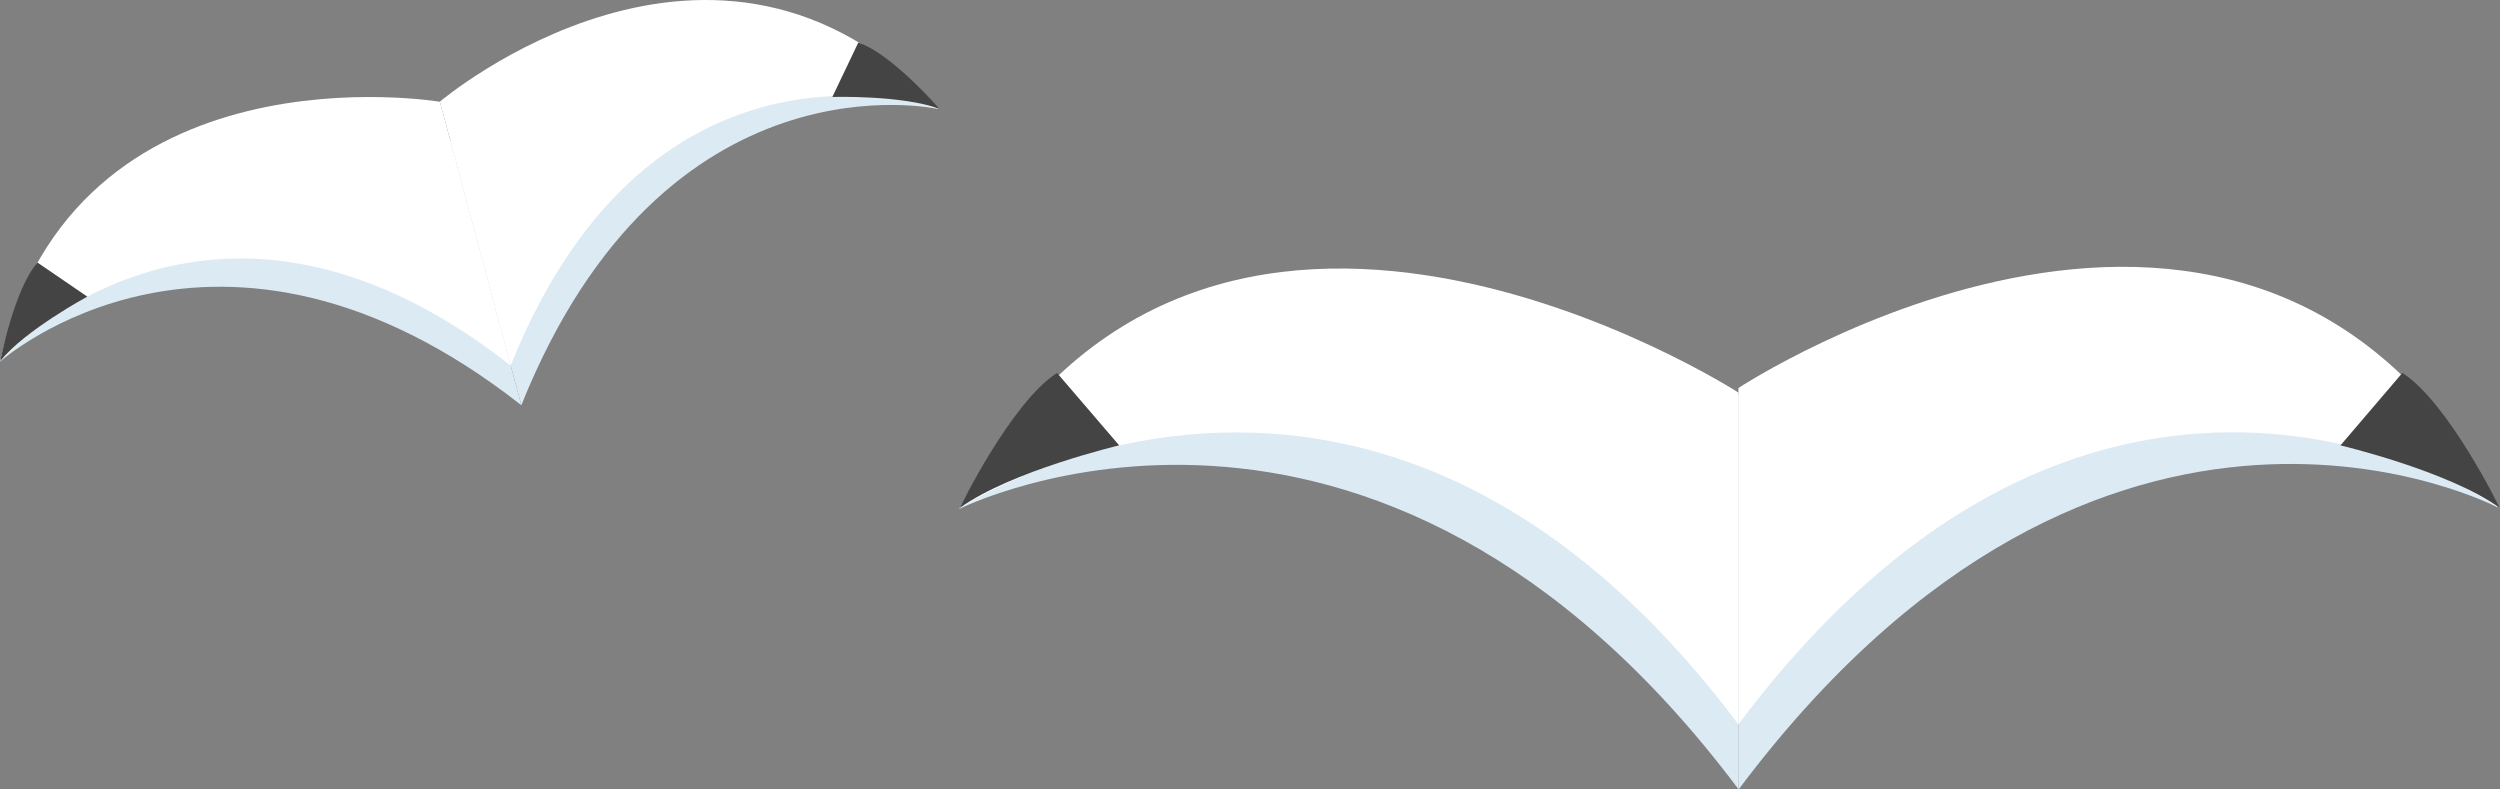 <svg id="seagull-002" xmlns="http://www.w3.org/2000/svg" width="284.868" height="89.958" viewBox="0 0 284.868 89.958">
  <rect x="0" y="0" width="284.868" height="89.958" fill="#808080" stroke="none"/>
  <g id="seagull">
    <g id="グループ_17161" data-name="グループ 17161">
      <path id="パス_1245" data-name="パス 1245" d="M796.977,846.9s-42.951-11.48-51.357,25.1c0,0,24.8-22.188,59.407,4.961" transform="translate(-745.62 -830.786)" fill="#dceaf3"/>
      <path id="パス_1244" data-name="パス 1244" d="M788.25,881.3c16.367-40.812,47.511-33.743,47.511-33.743-25.575-27.461-55.56,3.668-55.56,3.668" transform="translate(-728.843 -835.13)" fill="#dceaf3"/>
      <path id="パス_1238" data-name="パス 1238" d="M795.735,843.477s-41.689-7.025-50.095,29.54c0,0,23.57-26.629,58.159.52" transform="translate(-745.61 -831.88)" fill="#fff"/>
      <path id="パス_1239" data-name="パス 1239" d="M787.435,877.148c16.367-40.813,48.892-29.228,48.892-29.228-25.575-27.461-56.956-.847-56.956-.847" transform="translate(-729.246 -835.492)" fill="#fff"/>
      <path id="パス_1240" data-name="パス 1240" d="M749.888,855.64l5.673,3.876s-7.04,3.787-9.921,7.337C745.64,866.853,747.244,858.581,749.888,855.64Z" transform="translate(-745.61 -825.716)" fill="#444"/>
    </g>
    <path id="パス_1241" data-name="パス 1241" d="M812.436,838.76l-2.956,6.193s7.99-.238,12.253,1.381C821.718,846.335,816.193,839.978,812.436,838.76Z" transform="translate(-714.637 -833.906)" fill="#444"/>
  </g>
  <g id="seagull-2" transform="translate(109.291 30.403)">
    <g id="グループ_17161-2" data-name="グループ 17161-2">
      <path id="パス_1245-2" data-name="パス 1245-2" d="M908.318,870.472s-60.966-39.565-88.828,12.921c0,0,47.05-23.748,88.828,31.961" transform="translate(-819.49 -855.799)" fill="#dceaf3"/>
      <path id="パス_1244-2" data-name="パス 1244-2" d="M879.3,915.38c41.763-55.694,86.482-32.124,86.482-32.124C937.92,830.785,879.3,870.468,879.3,870.468" transform="translate(-790.472 -855.84)" fill="#dceaf3"/>
      <path id="パス_1238-2" data-name="パス 1238-2" d="M908.264,870.188s-60.877-39.312-88.724,13.174c0,0,46.947-31.055,88.724,24.639" transform="translate(-819.466 -855.857)" fill="#fff"/>
      <path id="パス_1239-2" data-name="パス 1239-2" d="M879.28,908.049c41.763-55.694,86.764-24.639,86.764-24.639-27.862-52.486-86.764-13.679-86.764-13.679" transform="translate(-790.481 -855.92)" fill="#fff"/>
      <path id="パス_1240-2" data-name="パス 1240-2" d="M830.624,864.06l7.084,8.258s-12.327,2.911-18.178,7.144C819.53,879.461,825.367,867.461,830.624,864.06Z" transform="translate(-819.471 -851.971)" fill="#444"/>
    </g>
    <path id="パス_1241-2" data-name="パス 1241-2" d="M932.525,864.06l-7.055,8.258s12.327,2.911,18.179,7.144C943.619,879.461,937.8,867.461,932.525,864.06Z" transform="translate(-768.072 -851.971)" fill="#444"/>
  </g>
</svg>
